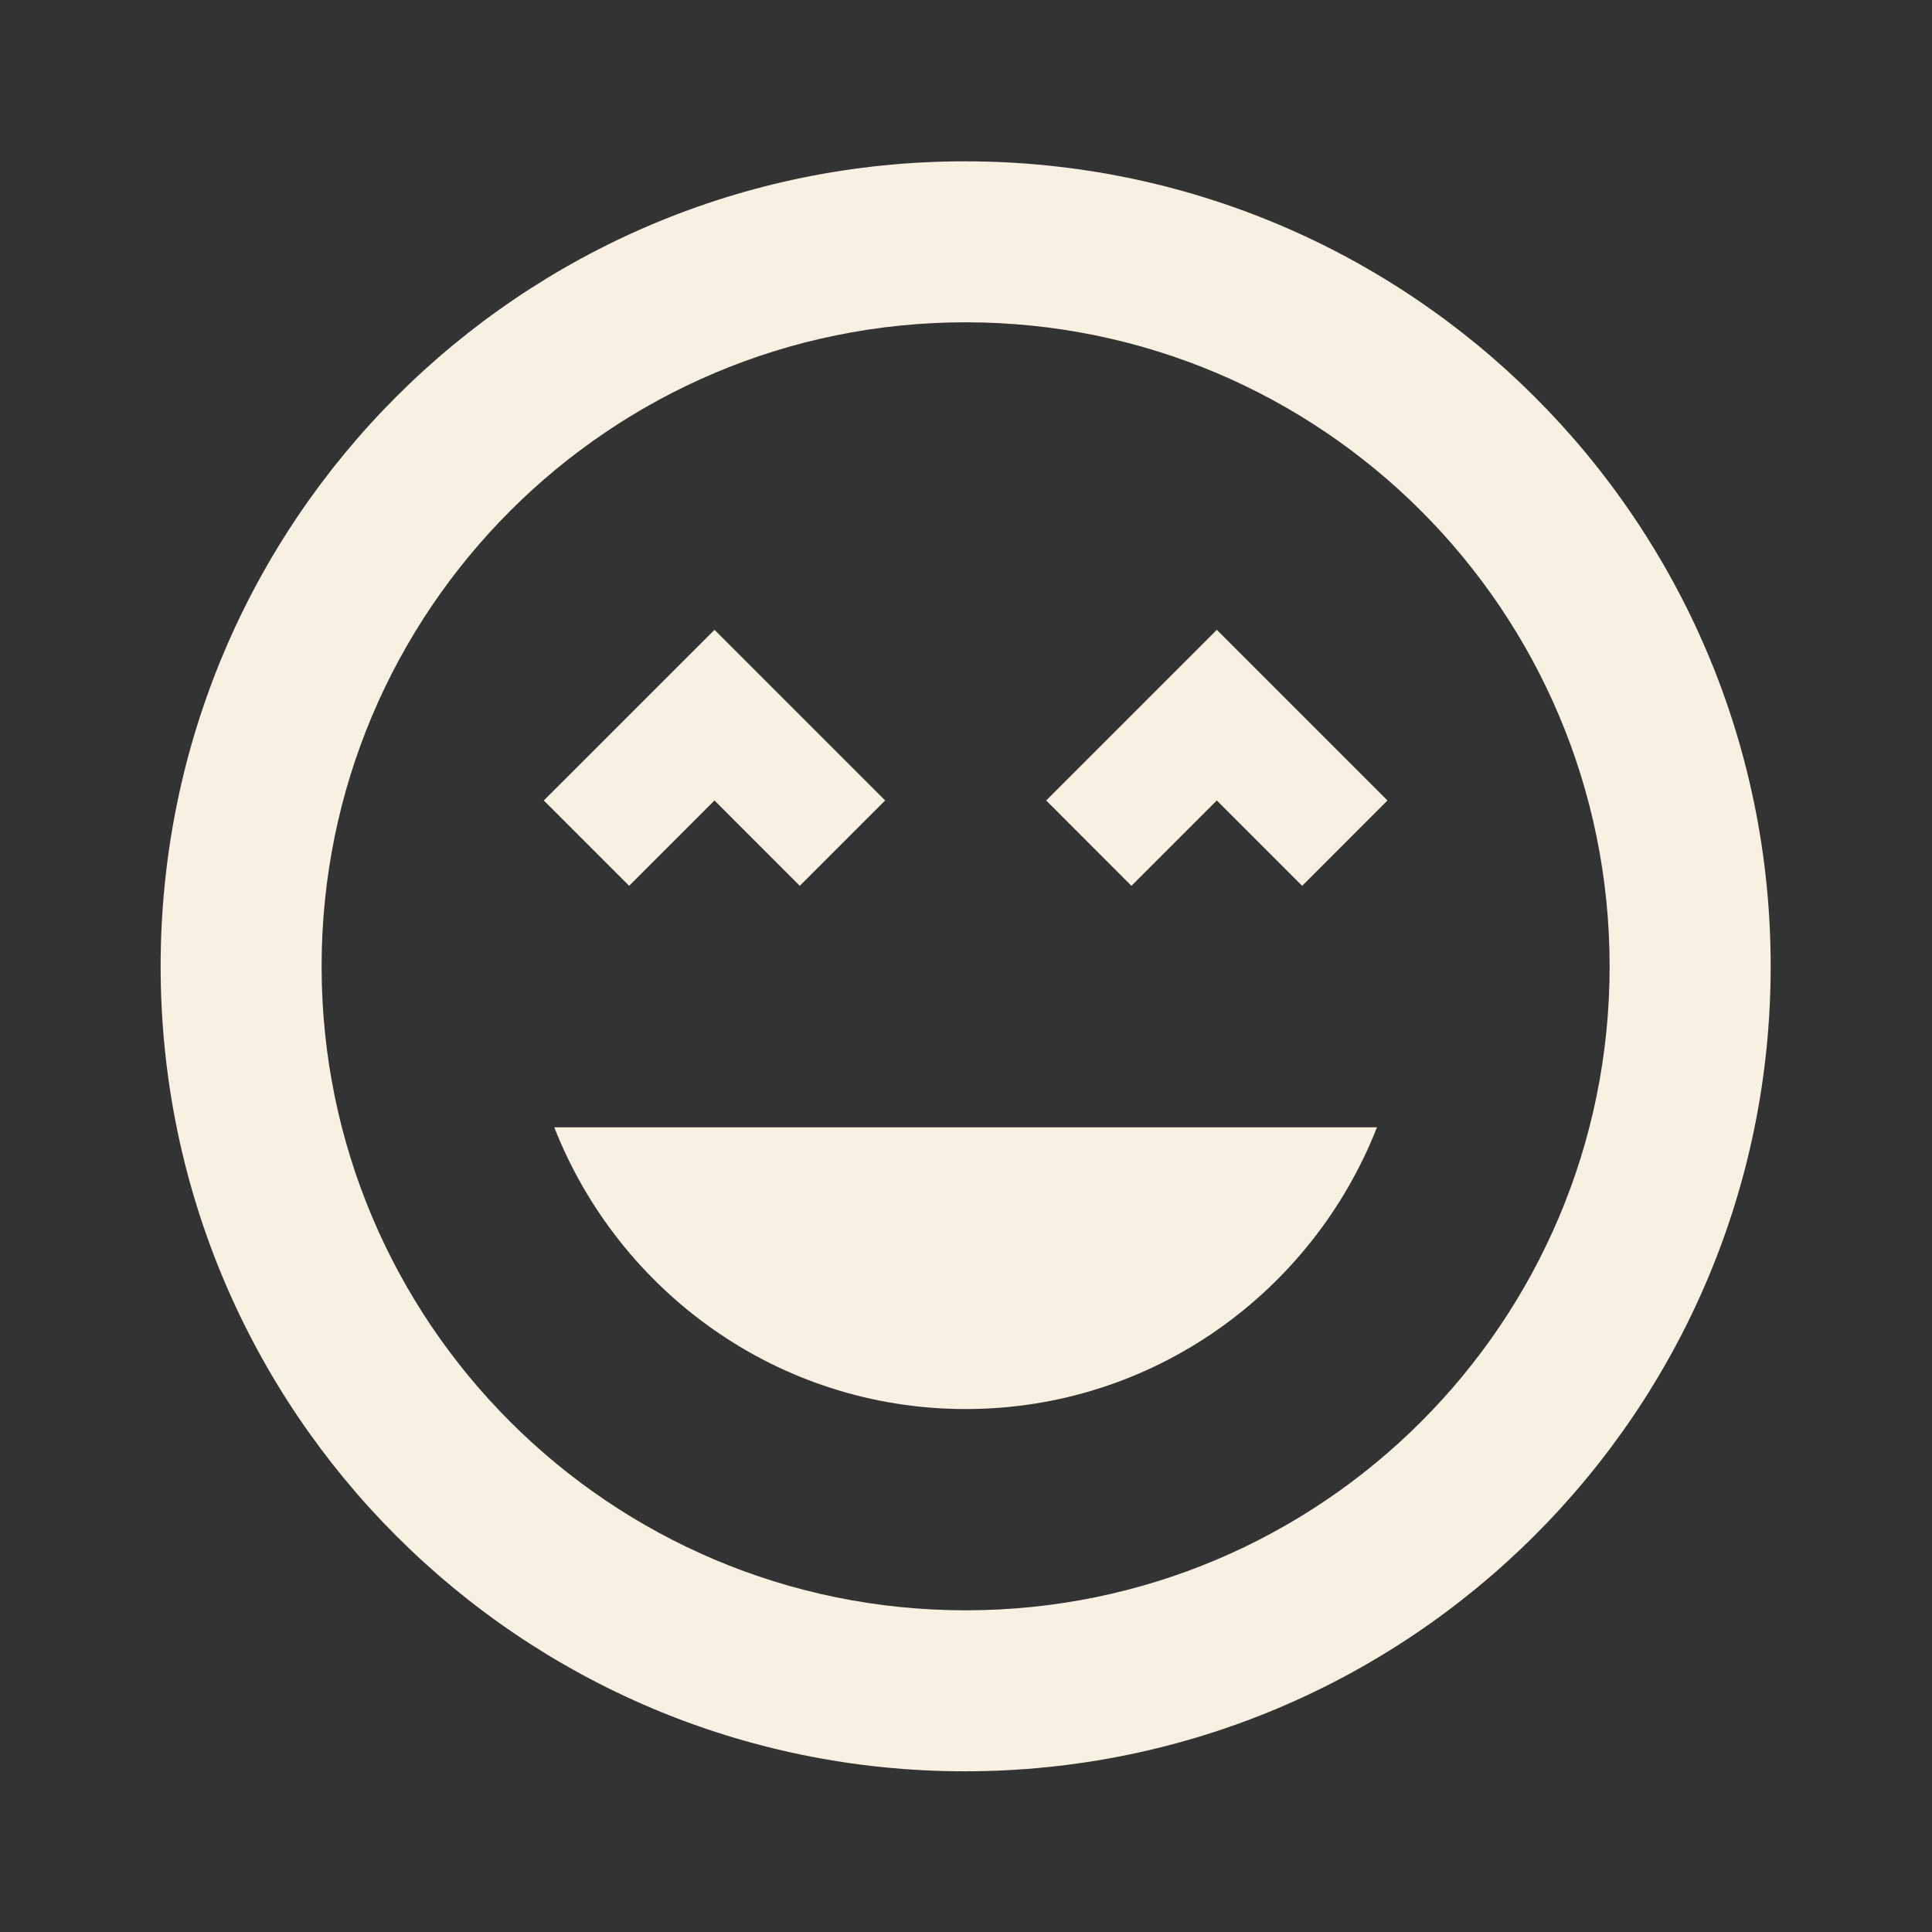 <svg width="28" height="28" viewBox="0 0 28 28" fill="none" xmlns="http://www.w3.org/2000/svg">
                                <rect x="0" y="0" width="28" height="28" fill="#333333" stroke="none"/>
                                <g clip-path="url(#clip0_1986_317977)">
                                <path d="M13.983 2.338C7.543 2.338 2.328 7.553 2.328 14.005C2.328 20.456 7.543 25.671 13.983 25.671C20.423 25.671 25.662 20.456 25.662 14.005C25.662 7.553 20.435 2.338 13.983 2.338ZM13.995 23.338C8.838 23.338 4.661 19.161 4.661 14.005C4.661 8.848 8.838 4.671 13.995 4.671C19.151 4.671 23.328 8.848 23.328 14.005C23.328 19.161 19.151 23.338 13.995 23.338ZM15.162 11.601L16.398 12.838L17.635 11.601L18.872 12.838L20.108 11.601L17.635 9.128L15.162 11.601ZM10.355 11.601L11.591 12.838L12.828 11.601L10.355 9.128L7.881 11.601L9.118 12.838L10.355 11.601ZM13.995 20.421C16.713 20.421 19.023 18.718 19.956 16.338H8.033C8.966 18.718 11.277 20.421 13.995 20.421Z" fill="#F8F0E0"></path>
                                </g>
                                <defs>
                                <clipPath id="clip0_1986_317977">
                                <rect width="28" height="28" fill="white"></rect>
                                </clipPath>
                                </defs>
                                </svg>
